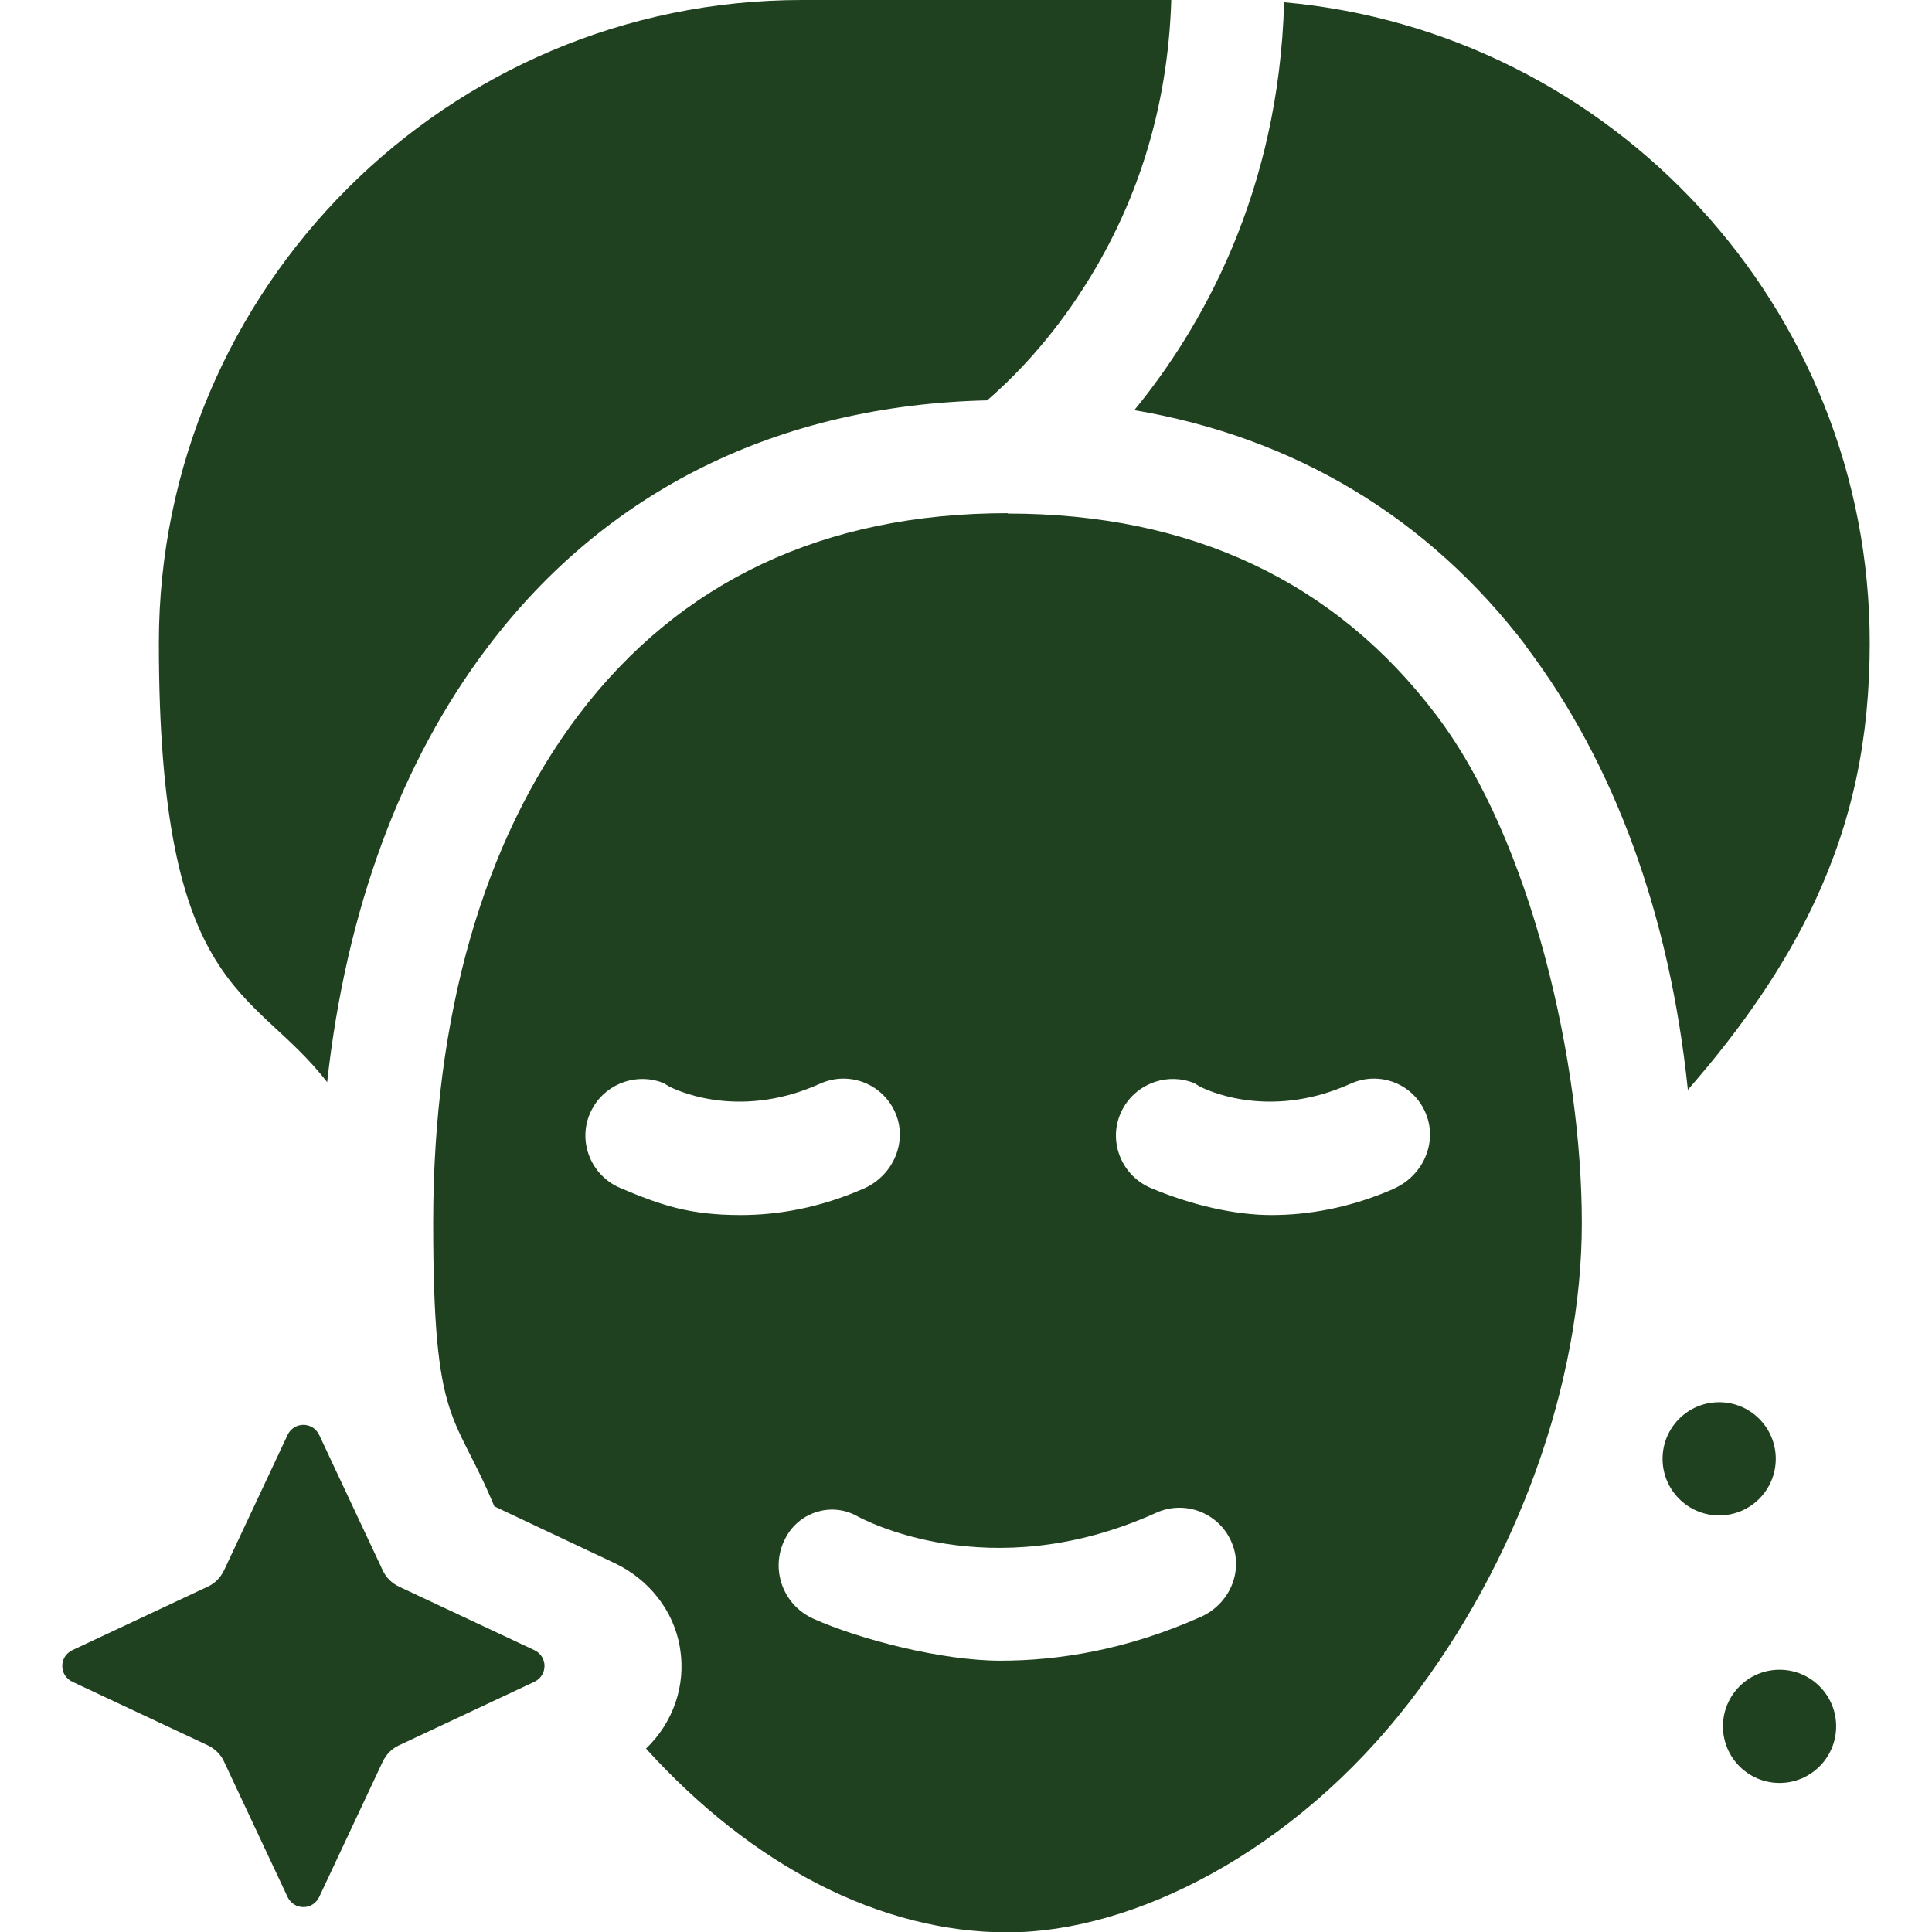 <svg viewBox="0 0 512 512" version="1.1" xmlns="http://www.w3.org/2000/svg" id="Layer_1">
  
  <defs>
    <style>
      .st0 {
        fill: #20411f;
      }
    </style>
  </defs>
  <path d="M404.5,171.4c23.4,31,38,71.1,42.8,117.4,14.8-16.9,26-33.5,33.7-50,9.9-21.3,14.5-43,14.5-68.4,0-88.9-68.3-162-155.2-169.8-1.4,50.8-22.1,86.6-39.7,108.1,42.5,7.2,78,28.5,103.9,62.6h0Z" class="st0"></path>
  <path d="M129.3,171.4c31.4-41.5,77-64,132.3-65.3,5-4.3,15-13.7,24.5-28.2C301.4,54.7,309.5,28.6,310.4,0h-97.9C118.5,0,42.1,76.5,42.1,170.4s25,90.9,44.6,116.4c5-45.5,19.5-84.9,42.6-115.4h0Z" class="st0"></path>
  <path d="M141.6,437.3l-35.8-16.8c-1.9-.9-3.5-2.4-4.4-4.4l-16.8-35.8c-1.7-3.6-6.7-3.6-8.4,0l-16.8,35.8c-.9,1.9-2.4,3.5-4.4,4.4l-35.8,16.8c-3.6,1.7-3.6,6.7,0,8.4l35.8,16.8c1.9.9,3.5,2.4,4.4,4.4l16.8,35.8c1.7,3.6,6.7,3.6,8.4,0l16.8-35.8c.9-1.9,2.4-3.5,4.4-4.4l35.8-16.8c3.6-1.7,3.6-6.7,0-8.4h0Z" class="st0"></path>
  <path d="M267,136s0,0,0,0,0,0,0,0c-48.6,0-86.8,18-113.7,53.5-25.2,33.3-38.5,79.8-38.5,134.5s5.7,49.8,16.2,75.2l31.8,15c9.1,4.3,15.8,12.6,17.4,22.5,1.7,10.2-2,20-9,26.7,28.3,31.2,62.2,48.7,95.8,48.7s76-21.6,106.4-60.9c28.7-37.1,45.8-84.7,45.8-127.1s-13.3-101.2-38.5-134.5c-26.8-35.5-65.1-53.5-113.6-53.5h0ZM164.3,314.8c-8.3-3.6-11.7-13.6-7.1-21.4,3.8-6.5,11.9-9.2,18.8-6.3l1.1.7c.7.4,17.8,9.5,40.2-.6,7.7-3.5,16.8,0,20.1,8,3.1,7.6-.8,16.3-8.3,19.7-12,5.3-23.2,7.1-32.8,7.1-13.6,0-21.1-2.6-32-7.2ZM318.2,428.5c-19.5,8.7-37.6,11.6-53.1,11.6s-37.2-5.6-49.5-11.1c-8.5-3.8-11.8-14-7.1-22,3.7-6.4,11.8-8.8,18.3-5.4,1.4.8,35.2,19.4,79.6-.7,7.7-3.5,16.9.1,20.1,8.1,3.1,7.6-.8,16.2-8.3,19.5h0ZM369.7,314.9c-12,5.3-23.2,7.1-32.8,7.1s-21.1-2.6-32-7.2c-8.3-3.6-11.7-13.6-7.1-21.4,3.8-6.5,11.9-9.2,18.8-6.3l1.1.7c.7.4,17.8,9.5,40.2-.6,7.7-3.5,16.8,0,20,8,3.1,7.6-.8,16.3-8.3,19.7h0Z" class="st0"></path>
  <circle r="15" cy="386.6" cx="455.6" class="st0"></circle>
  <circle r="15" cy="457.5" cx="471.6" class="st0"></circle>
</svg>